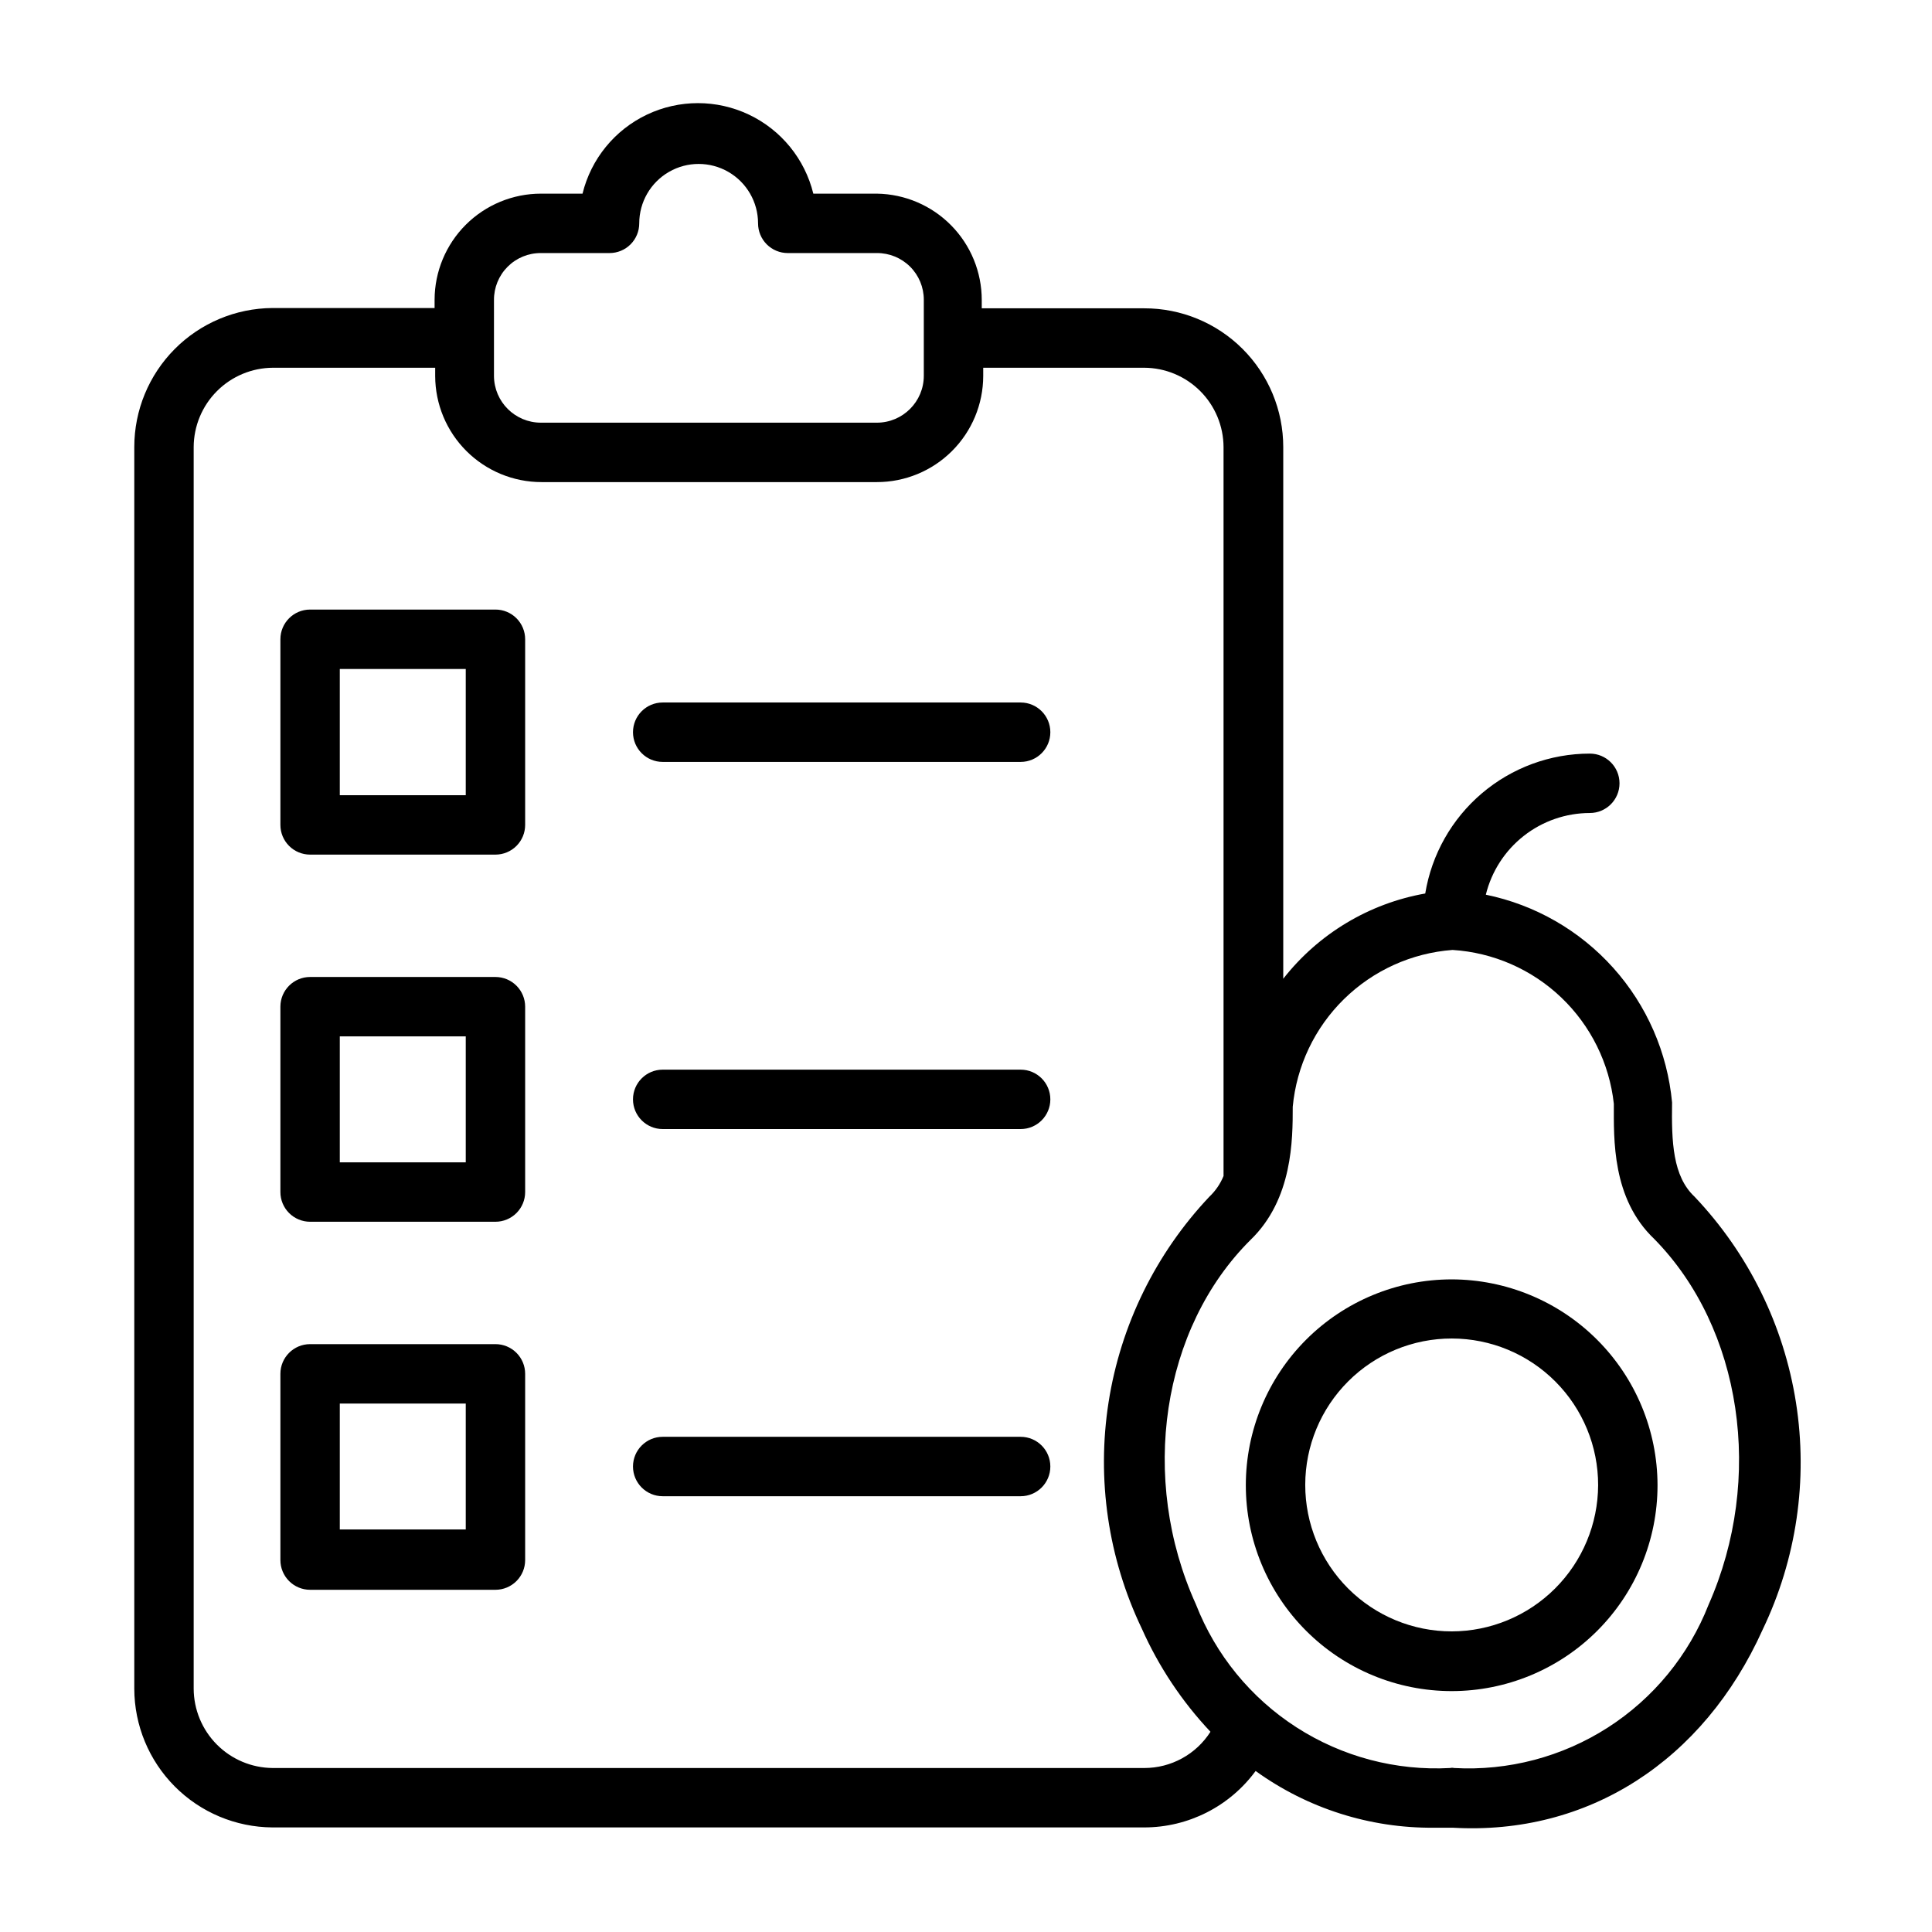 <?xml version="1.0" encoding="UTF-8"?>
<!-- Uploaded to: SVG Repo, www.svgrepo.com, Generator: SVG Repo Mixer Tools -->
<svg fill="#000000" width="800px" height="800px" version="1.1" viewBox="144 144 512 512" xmlns="http://www.w3.org/2000/svg">
 <g>
  <path d="m275.3 305.54h-49.121c-4.348 0-7.871 3.523-7.871 7.871v49.199c0 2.09 0.828 4.09 2.305 5.566 1.477 1.477 3.481 2.305 5.566 2.305h49.121c2.09 0 4.09-0.828 5.566-2.305 1.477-1.477 2.305-3.477 2.305-5.566v-49.199c0-2.086-0.828-4.09-2.305-5.566-1.477-1.477-3.477-2.305-5.566-2.305zm-7.871 49.199h-33.379v-33.457h33.379z"/>
  <path d="m414.48 330.17h-94.859c-4.348 0-7.871 3.527-7.871 7.875s3.523 7.871 7.871 7.871h94.859c4.348 0 7.871-3.523 7.871-7.871s-3.523-7.875-7.871-7.875z"/>
  <path d="m275.3 402.91h-49.121c-4.348 0-7.871 3.527-7.871 7.871v49.125c0 2.086 0.828 4.09 2.305 5.566 1.477 1.473 3.481 2.305 5.566 2.305h49.121c2.09 0 4.09-0.832 5.566-2.305 1.477-1.477 2.305-3.481 2.305-5.566v-49.125c0-2.086-0.828-4.09-2.305-5.562-1.477-1.477-3.477-2.309-5.566-2.309zm-7.871 49.121h-33.379v-33.375h33.379z"/>
  <path d="m414.48 427.47h-94.859c-4.348 0-7.871 3.523-7.871 7.871s3.523 7.871 7.871 7.871h94.859c4.348 0 7.871-3.523 7.871-7.871s-3.523-7.871-7.871-7.871z"/>
  <path d="m275.3 500.21h-49.121c-4.348 0-7.871 3.523-7.871 7.871v49.355c0 2.09 0.828 4.09 2.305 5.566 1.477 1.477 3.481 2.309 5.566 2.309h49.121c2.09 0 4.09-0.832 5.566-2.309 1.477-1.477 2.305-3.477 2.305-5.566v-49.355c0-2.09-0.828-4.09-2.305-5.566-1.477-1.477-3.477-2.305-5.566-2.305zm-7.871 49.121h-33.379v-33.379h33.379z"/>
  <path d="m414.48 524.77h-94.859c-4.348 0-7.871 3.523-7.871 7.871s3.523 7.875 7.871 7.875h94.859c4.348 0 7.871-3.527 7.871-7.875s-3.523-7.871-7.871-7.871z"/>
  <path d="m593.1 461.16c-5.824-5.434-6.141-14.562-5.984-24.953h0.004c-1.23-13.266-6.691-25.781-15.582-35.703-8.887-9.922-20.727-16.723-33.777-19.402 1.516-6.168 5.051-11.652 10.043-15.574 4.996-3.926 11.16-6.062 17.512-6.074 4.348 0 7.871-3.523 7.871-7.871 0-4.348-3.523-7.871-7.871-7.871-10.484 0.008-20.625 3.742-28.613 10.535-7.984 6.789-13.301 16.195-15 26.539-14.898 2.633-28.301 10.68-37.629 22.594v-140.91c0-9.762-3.883-19.125-10.793-26.02-6.914-6.898-16.281-10.762-26.047-10.742h-43.059v-2.203c0-7.406-2.914-14.516-8.117-19.789-5.199-5.273-12.266-8.289-19.672-8.395h-16.848c-2.254-9.191-8.52-16.883-17.07-20.945-8.551-4.059-18.473-4.059-27.023 0-8.547 4.062-14.816 11.754-17.07 20.945h-11.02c-7.461 0-14.617 2.961-19.902 8.227-5.281 5.269-8.262 12.418-8.281 19.879v2.203h-42.98c-9.73 0.062-19.039 3.973-25.898 10.875-6.859 6.902-10.707 16.238-10.707 25.965v329.05c0.02 9.719 3.879 19.031 10.734 25.918 6.856 6.887 16.152 10.785 25.871 10.848h231.04c11.66 0 22.625-5.555 29.52-14.957 13.742 9.914 30.289 15.184 47.234 15.035h5.039c35.738 2.047 66.359-17.555 82.105-52.508h-0.004c8.969-18.695 12.047-39.668 8.828-60.152-3.219-20.48-12.586-39.5-26.855-54.543zm-318.19-237.66c-0.02-3.305 1.285-6.481 3.621-8.816 2.336-2.34 5.512-3.644 8.82-3.621h18.184c2.086 0 4.09-0.828 5.566-2.305 1.477-1.477 2.305-3.481 2.305-5.566 0-5.625 3-10.824 7.871-13.637s10.875-2.812 15.746 0c4.871 2.812 7.871 8.012 7.871 13.637 0 2.086 0.828 4.09 2.305 5.566 1.477 1.477 3.481 2.305 5.566 2.305h23.617c3.293-0.02 6.453 1.273 8.789 3.59 2.336 2.32 3.648 5.477 3.648 8.77v20.152c0 6.867-5.57 12.438-12.438 12.438h-89.031c-6.84 0-12.395-5.519-12.441-12.359zm172.32 389.04h-231.04c-5.543-0.062-10.836-2.301-14.738-6.234-3.902-3.934-6.102-9.242-6.125-14.785v-329.05c0.023-5.566 2.242-10.902 6.18-14.836 3.938-3.938 9.273-6.16 14.84-6.18h42.98v2.203c0.023 7.461 3 14.609 8.285 19.875 5.281 5.269 12.438 8.227 19.898 8.227h88.875c7.461 0 14.617-2.957 19.898-8.227 5.285-5.266 8.262-12.414 8.281-19.875v-2.203h42.668c5.566 0.02 10.902 2.242 14.84 6.18 3.938 3.934 6.156 9.27 6.18 14.836v193.18c-0.852 2.086-2.141 3.965-3.781 5.512-14.191 15.039-23.5 34.027-26.688 54.457-3.191 20.434-0.117 41.352 8.82 60.004 4.481 10.062 10.629 19.297 18.184 27.312-3.824 5.996-10.445 9.617-17.555 9.605zm149.57-43.297c-5.254 13.402-14.602 24.805-26.719 32.582-12.113 7.773-26.375 11.523-40.746 10.715-0.336-0.082-0.688-0.082-1.023 0-14.367 0.785-28.617-2.984-40.719-10.773-12.102-7.785-21.434-19.195-26.664-32.602-15.113-33.379-9.055-73.211 14.484-96.59 11.176-10.785 11.176-26.605 11.176-35.266 1.012-10.816 5.82-20.922 13.574-28.531 7.75-7.609 17.945-12.227 28.777-13.035 10.785 0.68 20.988 5.141 28.805 12.598 7.82 7.461 12.758 17.438 13.941 28.18 0 9.367-0.551 25.113 10.707 35.816 23.223 23.617 29.203 63.449 14.406 96.906z"/>
  <path d="m528.71 483.05c-14.469 0-28.344 5.75-38.574 15.98-10.23 10.23-15.98 24.105-15.98 38.574s5.75 28.344 15.98 38.574c10.23 10.23 24.105 15.98 38.574 15.98s28.344-5.75 38.574-15.98 15.977-24.105 15.977-38.574c-0.02-14.461-5.773-28.324-16-38.551-10.227-10.227-24.09-15.98-38.551-16.004zm0 93.285c-10.297 0-20.172-4.094-27.453-11.375-7.277-7.285-11.363-17.164-11.355-27.461 0.004-10.297 4.106-20.168 11.395-27.441 7.289-7.277 17.168-11.355 27.465-11.34 10.297 0.012 20.168 4.117 27.438 11.414 7.269 7.293 11.34 17.176 11.32 27.473-0.043 10.273-4.148 20.113-11.418 27.367-7.269 7.258-17.117 11.344-27.391 11.363z"/>
 </g>
</svg>